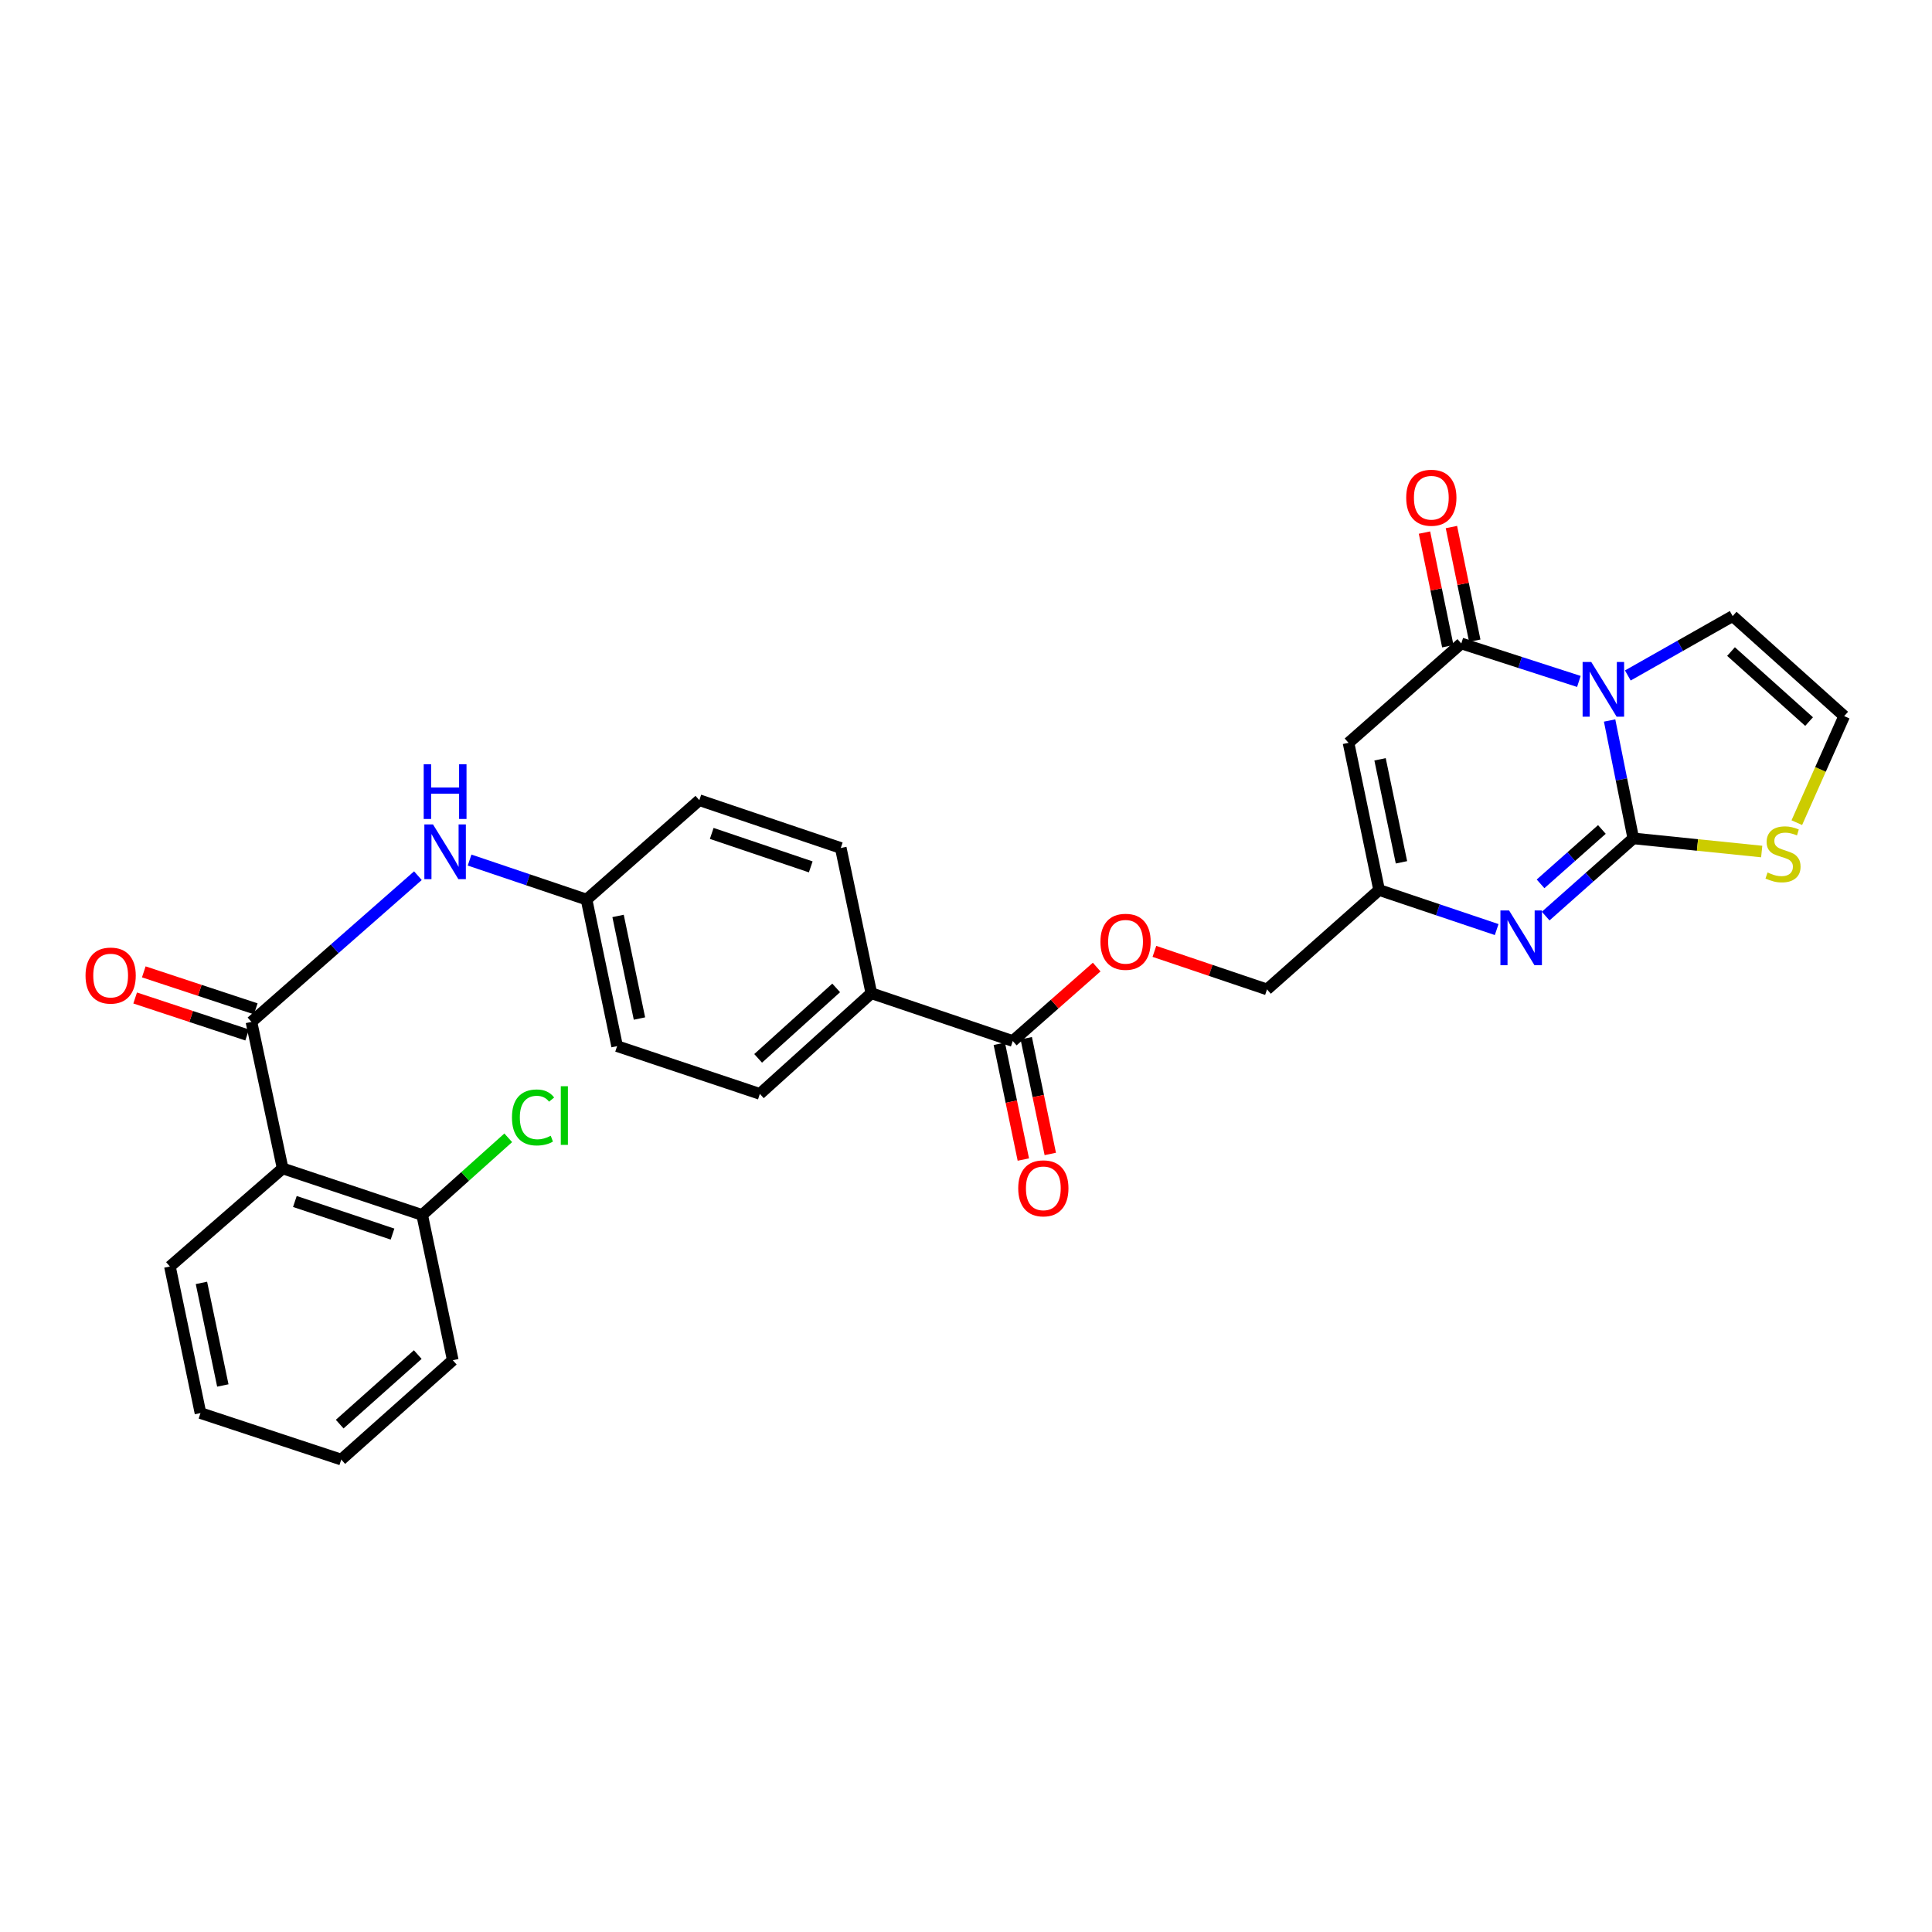 <?xml version='1.0' encoding='iso-8859-1'?>
<svg version='1.1' baseProfile='full'
              xmlns='http://www.w3.org/2000/svg'
                      xmlns:rdkit='http://www.rdkit.org/xml'
                      xmlns:xlink='http://www.w3.org/1999/xlink'
                  xml:space='preserve'
width='1000px' height='1000px' viewBox='0 0 1000 1000'>
<!-- END OF HEADER -->
<rect style='opacity:1.0;fill:#FFFFFF;stroke:none' width='1000' height='1000' x='0' y='0'> </rect>
<path class='bond-0' d='M 833.132,372.929 L 839.258,403.441' style='fill:none;fill-rule:evenodd;stroke:#0000FF;stroke-width:6px;stroke-linecap:butt;stroke-linejoin:miter;stroke-opacity:1' />
<path class='bond-0' d='M 839.258,403.441 L 845.385,433.953' style='fill:none;fill-rule:evenodd;stroke:#000000;stroke-width:6px;stroke-linecap:butt;stroke-linejoin:miter;stroke-opacity:1' />
<path class='bond-1' d='M 817.222,352.709 L 786.79,342.88' style='fill:none;fill-rule:evenodd;stroke:#0000FF;stroke-width:6px;stroke-linecap:butt;stroke-linejoin:miter;stroke-opacity:1' />
<path class='bond-1' d='M 786.79,342.88 L 756.358,333.051' style='fill:none;fill-rule:evenodd;stroke:#000000;stroke-width:6px;stroke-linecap:butt;stroke-linejoin:miter;stroke-opacity:1' />
<path class='bond-10' d='M 842.557,349.627 L 869.691,334.255' style='fill:none;fill-rule:evenodd;stroke:#0000FF;stroke-width:6px;stroke-linecap:butt;stroke-linejoin:miter;stroke-opacity:1' />
<path class='bond-10' d='M 869.691,334.255 L 896.824,318.882' style='fill:none;fill-rule:evenodd;stroke:#000000;stroke-width:6px;stroke-linecap:butt;stroke-linejoin:miter;stroke-opacity:1' />
<path class='bond-2' d='M 845.385,433.953 L 822.709,454.059' style='fill:none;fill-rule:evenodd;stroke:#000000;stroke-width:6px;stroke-linecap:butt;stroke-linejoin:miter;stroke-opacity:1' />
<path class='bond-2' d='M 822.709,454.059 L 800.034,474.166' style='fill:none;fill-rule:evenodd;stroke:#0000FF;stroke-width:6px;stroke-linecap:butt;stroke-linejoin:miter;stroke-opacity:1' />
<path class='bond-2' d='M 829.134,429.33 L 813.261,443.404' style='fill:none;fill-rule:evenodd;stroke:#000000;stroke-width:6px;stroke-linecap:butt;stroke-linejoin:miter;stroke-opacity:1' />
<path class='bond-2' d='M 813.261,443.404 L 797.388,457.479' style='fill:none;fill-rule:evenodd;stroke:#0000FF;stroke-width:6px;stroke-linecap:butt;stroke-linejoin:miter;stroke-opacity:1' />
<path class='bond-7' d='M 845.385,433.953 L 878.621,437.353' style='fill:none;fill-rule:evenodd;stroke:#000000;stroke-width:6px;stroke-linecap:butt;stroke-linejoin:miter;stroke-opacity:1' />
<path class='bond-7' d='M 878.621,437.353 L 911.857,440.752' style='fill:none;fill-rule:evenodd;stroke:#CCCC00;stroke-width:6px;stroke-linecap:butt;stroke-linejoin:miter;stroke-opacity:1' />
<path class='bond-3' d='M 756.358,333.051 L 697.996,384.491' style='fill:none;fill-rule:evenodd;stroke:#000000;stroke-width:6px;stroke-linecap:butt;stroke-linejoin:miter;stroke-opacity:1' />
<path class='bond-13' d='M 763.333,331.619 L 757.293,302.21' style='fill:none;fill-rule:evenodd;stroke:#000000;stroke-width:6px;stroke-linecap:butt;stroke-linejoin:miter;stroke-opacity:1' />
<path class='bond-13' d='M 757.293,302.21 L 751.253,272.8' style='fill:none;fill-rule:evenodd;stroke:#FF0000;stroke-width:6px;stroke-linecap:butt;stroke-linejoin:miter;stroke-opacity:1' />
<path class='bond-13' d='M 749.383,334.484 L 743.344,305.074' style='fill:none;fill-rule:evenodd;stroke:#000000;stroke-width:6px;stroke-linecap:butt;stroke-linejoin:miter;stroke-opacity:1' />
<path class='bond-13' d='M 743.344,305.074 L 737.304,275.665' style='fill:none;fill-rule:evenodd;stroke:#FF0000;stroke-width:6px;stroke-linecap:butt;stroke-linejoin:miter;stroke-opacity:1' />
<path class='bond-30' d='M 774.675,481.141 L 744.251,470.901' style='fill:none;fill-rule:evenodd;stroke:#0000FF;stroke-width:6px;stroke-linecap:butt;stroke-linejoin:miter;stroke-opacity:1' />
<path class='bond-30' d='M 744.251,470.901 L 713.827,460.662' style='fill:none;fill-rule:evenodd;stroke:#000000;stroke-width:6px;stroke-linecap:butt;stroke-linejoin:miter;stroke-opacity:1' />
<path class='bond-6' d='M 697.996,384.491 L 713.827,460.662' style='fill:none;fill-rule:evenodd;stroke:#000000;stroke-width:6px;stroke-linecap:butt;stroke-linejoin:miter;stroke-opacity:1' />
<path class='bond-6' d='M 714.313,393.019 L 725.394,446.338' style='fill:none;fill-rule:evenodd;stroke:#000000;stroke-width:6px;stroke-linecap:butt;stroke-linejoin:miter;stroke-opacity:1' />
<path class='bond-4' d='M 130.15,528.937 L 173.231,491.096' style='fill:none;fill-rule:evenodd;stroke:#000000;stroke-width:6px;stroke-linecap:butt;stroke-linejoin:miter;stroke-opacity:1' />
<path class='bond-4' d='M 173.231,491.096 L 216.312,453.255' style='fill:none;fill-rule:evenodd;stroke:#0000FF;stroke-width:6px;stroke-linecap:butt;stroke-linejoin:miter;stroke-opacity:1' />
<path class='bond-5' d='M 130.15,528.937 L 146.297,604.775' style='fill:none;fill-rule:evenodd;stroke:#000000;stroke-width:6px;stroke-linecap:butt;stroke-linejoin:miter;stroke-opacity:1' />
<path class='bond-16' d='M 132.383,522.176 L 103.403,512.606' style='fill:none;fill-rule:evenodd;stroke:#000000;stroke-width:6px;stroke-linecap:butt;stroke-linejoin:miter;stroke-opacity:1' />
<path class='bond-16' d='M 103.403,512.606 L 74.422,503.036' style='fill:none;fill-rule:evenodd;stroke:#FF0000;stroke-width:6px;stroke-linecap:butt;stroke-linejoin:miter;stroke-opacity:1' />
<path class='bond-16' d='M 127.918,535.698 L 98.937,526.128' style='fill:none;fill-rule:evenodd;stroke:#000000;stroke-width:6px;stroke-linecap:butt;stroke-linejoin:miter;stroke-opacity:1' />
<path class='bond-16' d='M 98.937,526.128 L 69.957,516.558' style='fill:none;fill-rule:evenodd;stroke:#FF0000;stroke-width:6px;stroke-linecap:butt;stroke-linejoin:miter;stroke-opacity:1' />
<path class='bond-15' d='M 146.297,604.775 L 218.512,628.857' style='fill:none;fill-rule:evenodd;stroke:#000000;stroke-width:6px;stroke-linecap:butt;stroke-linejoin:miter;stroke-opacity:1' />
<path class='bond-15' d='M 152.625,621.896 L 203.175,638.754' style='fill:none;fill-rule:evenodd;stroke:#000000;stroke-width:6px;stroke-linecap:butt;stroke-linejoin:miter;stroke-opacity:1' />
<path class='bond-25' d='M 146.297,604.775 L 87.951,655.55' style='fill:none;fill-rule:evenodd;stroke:#000000;stroke-width:6px;stroke-linecap:butt;stroke-linejoin:miter;stroke-opacity:1' />
<path class='bond-18' d='M 713.827,460.662 L 655.797,512.117' style='fill:none;fill-rule:evenodd;stroke:#000000;stroke-width:6px;stroke-linecap:butt;stroke-linejoin:miter;stroke-opacity:1' />
<path class='bond-29' d='M 930.027,425.811 L 942.286,398.233' style='fill:none;fill-rule:evenodd;stroke:#CCCC00;stroke-width:6px;stroke-linecap:butt;stroke-linejoin:miter;stroke-opacity:1' />
<path class='bond-29' d='M 942.286,398.233 L 954.545,370.654' style='fill:none;fill-rule:evenodd;stroke:#000000;stroke-width:6px;stroke-linecap:butt;stroke-linejoin:miter;stroke-opacity:1' />
<path class='bond-8' d='M 524.207,538.826 L 545.923,519.691' style='fill:none;fill-rule:evenodd;stroke:#000000;stroke-width:6px;stroke-linecap:butt;stroke-linejoin:miter;stroke-opacity:1' />
<path class='bond-8' d='M 545.923,519.691 L 567.64,500.555' style='fill:none;fill-rule:evenodd;stroke:#FF0000;stroke-width:6px;stroke-linecap:butt;stroke-linejoin:miter;stroke-opacity:1' />
<path class='bond-12' d='M 524.207,538.826 L 451.003,514.095' style='fill:none;fill-rule:evenodd;stroke:#000000;stroke-width:6px;stroke-linecap:butt;stroke-linejoin:miter;stroke-opacity:1' />
<path class='bond-17' d='M 517.236,540.274 L 523.458,570.227' style='fill:none;fill-rule:evenodd;stroke:#000000;stroke-width:6px;stroke-linecap:butt;stroke-linejoin:miter;stroke-opacity:1' />
<path class='bond-17' d='M 523.458,570.227 L 529.68,600.18' style='fill:none;fill-rule:evenodd;stroke:#FF0000;stroke-width:6px;stroke-linecap:butt;stroke-linejoin:miter;stroke-opacity:1' />
<path class='bond-17' d='M 531.178,537.378 L 537.401,567.331' style='fill:none;fill-rule:evenodd;stroke:#000000;stroke-width:6px;stroke-linecap:butt;stroke-linejoin:miter;stroke-opacity:1' />
<path class='bond-17' d='M 537.401,567.331 L 543.623,597.283' style='fill:none;fill-rule:evenodd;stroke:#FF0000;stroke-width:6px;stroke-linecap:butt;stroke-linejoin:miter;stroke-opacity:1' />
<path class='bond-9' d='M 243.059,445.17 L 273.329,455.392' style='fill:none;fill-rule:evenodd;stroke:#0000FF;stroke-width:6px;stroke-linecap:butt;stroke-linejoin:miter;stroke-opacity:1' />
<path class='bond-9' d='M 273.329,455.392 L 303.599,465.614' style='fill:none;fill-rule:evenodd;stroke:#000000;stroke-width:6px;stroke-linecap:butt;stroke-linejoin:miter;stroke-opacity:1' />
<path class='bond-11' d='M 896.824,318.882 L 954.545,370.654' style='fill:none;fill-rule:evenodd;stroke:#000000;stroke-width:6px;stroke-linecap:butt;stroke-linejoin:miter;stroke-opacity:1' />
<path class='bond-11' d='M 895.974,337.249 L 936.379,373.489' style='fill:none;fill-rule:evenodd;stroke:#000000;stroke-width:6px;stroke-linecap:butt;stroke-linejoin:miter;stroke-opacity:1' />
<path class='bond-20' d='M 451.003,514.095 L 393.298,566.191' style='fill:none;fill-rule:evenodd;stroke:#000000;stroke-width:6px;stroke-linecap:butt;stroke-linejoin:miter;stroke-opacity:1' />
<path class='bond-20' d='M 432.805,511.339 L 392.411,547.807' style='fill:none;fill-rule:evenodd;stroke:#000000;stroke-width:6px;stroke-linecap:butt;stroke-linejoin:miter;stroke-opacity:1' />
<path class='bond-21' d='M 451.003,514.095 L 435.181,438.921' style='fill:none;fill-rule:evenodd;stroke:#000000;stroke-width:6px;stroke-linecap:butt;stroke-linejoin:miter;stroke-opacity:1' />
<path class='bond-14' d='M 597.517,492.43 L 626.657,502.274' style='fill:none;fill-rule:evenodd;stroke:#FF0000;stroke-width:6px;stroke-linecap:butt;stroke-linejoin:miter;stroke-opacity:1' />
<path class='bond-14' d='M 626.657,502.274 L 655.797,512.117' style='fill:none;fill-rule:evenodd;stroke:#000000;stroke-width:6px;stroke-linecap:butt;stroke-linejoin:miter;stroke-opacity:1' />
<path class='bond-22' d='M 218.512,628.857 L 240.787,608.891' style='fill:none;fill-rule:evenodd;stroke:#000000;stroke-width:6px;stroke-linecap:butt;stroke-linejoin:miter;stroke-opacity:1' />
<path class='bond-22' d='M 240.787,608.891 L 263.062,588.925' style='fill:none;fill-rule:evenodd;stroke:#00CC00;stroke-width:6px;stroke-linecap:butt;stroke-linejoin:miter;stroke-opacity:1' />
<path class='bond-26' d='M 218.512,628.857 L 234.359,704.047' style='fill:none;fill-rule:evenodd;stroke:#000000;stroke-width:6px;stroke-linecap:butt;stroke-linejoin:miter;stroke-opacity:1' />
<path class='bond-19' d='M 303.599,465.614 L 361.969,414.175' style='fill:none;fill-rule:evenodd;stroke:#000000;stroke-width:6px;stroke-linecap:butt;stroke-linejoin:miter;stroke-opacity:1' />
<path class='bond-31' d='M 303.599,465.614 L 319.414,541.476' style='fill:none;fill-rule:evenodd;stroke:#000000;stroke-width:6px;stroke-linecap:butt;stroke-linejoin:miter;stroke-opacity:1' />
<path class='bond-31' d='M 319.912,474.087 L 330.982,527.191' style='fill:none;fill-rule:evenodd;stroke:#000000;stroke-width:6px;stroke-linecap:butt;stroke-linejoin:miter;stroke-opacity:1' />
<path class='bond-23' d='M 393.298,566.191 L 319.414,541.476' style='fill:none;fill-rule:evenodd;stroke:#000000;stroke-width:6px;stroke-linecap:butt;stroke-linejoin:miter;stroke-opacity:1' />
<path class='bond-24' d='M 435.181,438.921 L 361.969,414.175' style='fill:none;fill-rule:evenodd;stroke:#000000;stroke-width:6px;stroke-linecap:butt;stroke-linejoin:miter;stroke-opacity:1' />
<path class='bond-24' d='M 419.639,448.7 L 368.391,431.377' style='fill:none;fill-rule:evenodd;stroke:#000000;stroke-width:6px;stroke-linecap:butt;stroke-linejoin:miter;stroke-opacity:1' />
<path class='bond-27' d='M 87.951,655.55 L 103.766,731.404' style='fill:none;fill-rule:evenodd;stroke:#000000;stroke-width:6px;stroke-linecap:butt;stroke-linejoin:miter;stroke-opacity:1' />
<path class='bond-27' d='M 104.264,664.022 L 115.334,717.12' style='fill:none;fill-rule:evenodd;stroke:#000000;stroke-width:6px;stroke-linecap:butt;stroke-linejoin:miter;stroke-opacity:1' />
<path class='bond-32' d='M 234.359,704.047 L 176.637,755.471' style='fill:none;fill-rule:evenodd;stroke:#000000;stroke-width:6px;stroke-linecap:butt;stroke-linejoin:miter;stroke-opacity:1' />
<path class='bond-32' d='M 216.228,701.127 L 175.823,737.124' style='fill:none;fill-rule:evenodd;stroke:#000000;stroke-width:6px;stroke-linecap:butt;stroke-linejoin:miter;stroke-opacity:1' />
<path class='bond-28' d='M 103.766,731.404 L 176.637,755.471' style='fill:none;fill-rule:evenodd;stroke:#000000;stroke-width:6px;stroke-linecap:butt;stroke-linejoin:miter;stroke-opacity:1' />
<path  class='atom-0' d='M 823.634 342.641
L 832.914 357.641
Q 833.834 359.121, 835.314 361.801
Q 836.794 364.481, 836.874 364.641
L 836.874 342.641
L 840.634 342.641
L 840.634 370.961
L 836.754 370.961
L 826.794 354.561
Q 825.634 352.641, 824.394 350.441
Q 823.194 348.241, 822.834 347.561
L 822.834 370.961
L 819.154 370.961
L 819.154 342.641
L 823.634 342.641
' fill='#0000FF'/>
<path  class='atom-3' d='M 781.095 471.248
L 790.375 486.248
Q 791.295 487.728, 792.775 490.408
Q 794.255 493.088, 794.335 493.248
L 794.335 471.248
L 798.095 471.248
L 798.095 499.568
L 794.215 499.568
L 784.255 483.168
Q 783.095 481.248, 781.855 479.048
Q 780.655 476.848, 780.295 476.168
L 780.295 499.568
L 776.615 499.568
L 776.615 471.248
L 781.095 471.248
' fill='#0000FF'/>
<path  class='atom-8' d='M 914.884 451.6
Q 915.204 451.72, 916.524 452.28
Q 917.844 452.84, 919.284 453.2
Q 920.764 453.52, 922.204 453.52
Q 924.884 453.52, 926.444 452.24
Q 928.004 450.92, 928.004 448.64
Q 928.004 447.08, 927.204 446.12
Q 926.444 445.16, 925.244 444.64
Q 924.044 444.12, 922.044 443.52
Q 919.524 442.76, 918.004 442.04
Q 916.524 441.32, 915.444 439.8
Q 914.404 438.28, 914.404 435.72
Q 914.404 432.16, 916.804 429.96
Q 919.244 427.76, 924.044 427.76
Q 927.324 427.76, 931.044 429.32
L 930.124 432.4
Q 926.724 431, 924.164 431
Q 921.404 431, 919.884 432.16
Q 918.364 433.28, 918.404 435.24
Q 918.404 436.76, 919.164 437.68
Q 919.964 438.6, 921.084 439.12
Q 922.244 439.64, 924.164 440.24
Q 926.724 441.04, 928.244 441.84
Q 929.764 442.64, 930.844 444.28
Q 931.964 445.88, 931.964 448.64
Q 931.964 452.56, 929.324 454.68
Q 926.724 456.76, 922.364 456.76
Q 919.844 456.76, 917.924 456.2
Q 916.044 455.68, 913.804 454.76
L 914.884 451.6
' fill='#CCCC00'/>
<path  class='atom-10' d='M 224.127 426.731
L 233.407 441.731
Q 234.327 443.211, 235.807 445.891
Q 237.287 448.571, 237.367 448.731
L 237.367 426.731
L 241.127 426.731
L 241.127 455.051
L 237.247 455.051
L 227.287 438.651
Q 226.127 436.731, 224.887 434.531
Q 223.687 432.331, 223.327 431.651
L 223.327 455.051
L 219.647 455.051
L 219.647 426.731
L 224.127 426.731
' fill='#0000FF'/>
<path  class='atom-10' d='M 219.307 395.579
L 223.147 395.579
L 223.147 407.619
L 237.627 407.619
L 237.627 395.579
L 241.467 395.579
L 241.467 423.899
L 237.627 423.899
L 237.627 410.819
L 223.147 410.819
L 223.147 423.899
L 219.307 423.899
L 219.307 395.579
' fill='#0000FF'/>
<path  class='atom-14' d='M 727.852 257.625
Q 727.852 250.825, 731.212 247.025
Q 734.572 243.225, 740.852 243.225
Q 747.132 243.225, 750.492 247.025
Q 753.852 250.825, 753.852 257.625
Q 753.852 264.505, 750.452 268.425
Q 747.052 272.305, 740.852 272.305
Q 734.612 272.305, 731.212 268.425
Q 727.852 264.545, 727.852 257.625
M 740.852 269.105
Q 745.172 269.105, 747.492 266.225
Q 749.852 263.305, 749.852 257.625
Q 749.852 252.065, 747.492 249.265
Q 745.172 246.425, 740.852 246.425
Q 736.532 246.425, 734.172 249.225
Q 731.852 252.025, 731.852 257.625
Q 731.852 263.345, 734.172 266.225
Q 736.532 269.105, 740.852 269.105
' fill='#FF0000'/>
<path  class='atom-15' d='M 569.585 487.466
Q 569.585 480.666, 572.945 476.866
Q 576.305 473.066, 582.585 473.066
Q 588.865 473.066, 592.225 476.866
Q 595.585 480.666, 595.585 487.466
Q 595.585 494.346, 592.185 498.266
Q 588.785 502.146, 582.585 502.146
Q 576.345 502.146, 572.945 498.266
Q 569.585 494.386, 569.585 487.466
M 582.585 498.946
Q 586.905 498.946, 589.225 496.066
Q 591.585 493.146, 591.585 487.466
Q 591.585 481.906, 589.225 479.106
Q 586.905 476.266, 582.585 476.266
Q 578.265 476.266, 575.905 479.066
Q 573.585 481.866, 573.585 487.466
Q 573.585 493.186, 575.905 496.066
Q 578.265 498.946, 582.585 498.946
' fill='#FF0000'/>
<path  class='atom-17' d='M 44.271 504.95
Q 44.271 498.15, 47.631 494.35
Q 50.991 490.55, 57.271 490.55
Q 63.551 490.55, 66.911 494.35
Q 70.271 498.15, 70.271 504.95
Q 70.271 511.83, 66.871 515.75
Q 63.471 519.63, 57.271 519.63
Q 51.031 519.63, 47.631 515.75
Q 44.271 511.87, 44.271 504.95
M 57.271 516.43
Q 61.591 516.43, 63.911 513.55
Q 66.271 510.63, 66.271 504.95
Q 66.271 499.39, 63.911 496.59
Q 61.591 493.75, 57.271 493.75
Q 52.951 493.75, 50.591 496.55
Q 48.271 499.35, 48.271 504.95
Q 48.271 510.67, 50.591 513.55
Q 52.951 516.43, 57.271 516.43
' fill='#FF0000'/>
<path  class='atom-18' d='M 527.03 615.076
Q 527.03 608.276, 530.39 604.476
Q 533.75 600.676, 540.03 600.676
Q 546.31 600.676, 549.67 604.476
Q 553.03 608.276, 553.03 615.076
Q 553.03 621.956, 549.63 625.876
Q 546.23 629.756, 540.03 629.756
Q 533.79 629.756, 530.39 625.876
Q 527.03 621.996, 527.03 615.076
M 540.03 626.556
Q 544.35 626.556, 546.67 623.676
Q 549.03 620.756, 549.03 615.076
Q 549.03 609.516, 546.67 606.716
Q 544.35 603.876, 540.03 603.876
Q 535.71 603.876, 533.35 606.676
Q 531.03 609.476, 531.03 615.076
Q 531.03 620.796, 533.35 623.676
Q 535.71 626.556, 540.03 626.556
' fill='#FF0000'/>
<path  class='atom-23' d='M 264.989 578.39
Q 264.989 571.35, 268.269 567.67
Q 271.589 563.95, 277.869 563.95
Q 283.709 563.95, 286.829 568.07
L 284.189 570.23
Q 281.909 567.23, 277.869 567.23
Q 273.589 567.23, 271.309 570.11
Q 269.069 572.95, 269.069 578.39
Q 269.069 583.99, 271.389 586.87
Q 273.749 589.75, 278.309 589.75
Q 281.429 589.75, 285.069 587.87
L 286.189 590.87
Q 284.709 591.83, 282.469 592.39
Q 280.229 592.95, 277.749 592.95
Q 271.589 592.95, 268.269 589.19
Q 264.989 585.43, 264.989 578.39
' fill='#00CC00'/>
<path  class='atom-23' d='M 290.269 562.23
L 293.949 562.23
L 293.949 592.59
L 290.269 592.59
L 290.269 562.23
' fill='#00CC00'/>
</svg>
